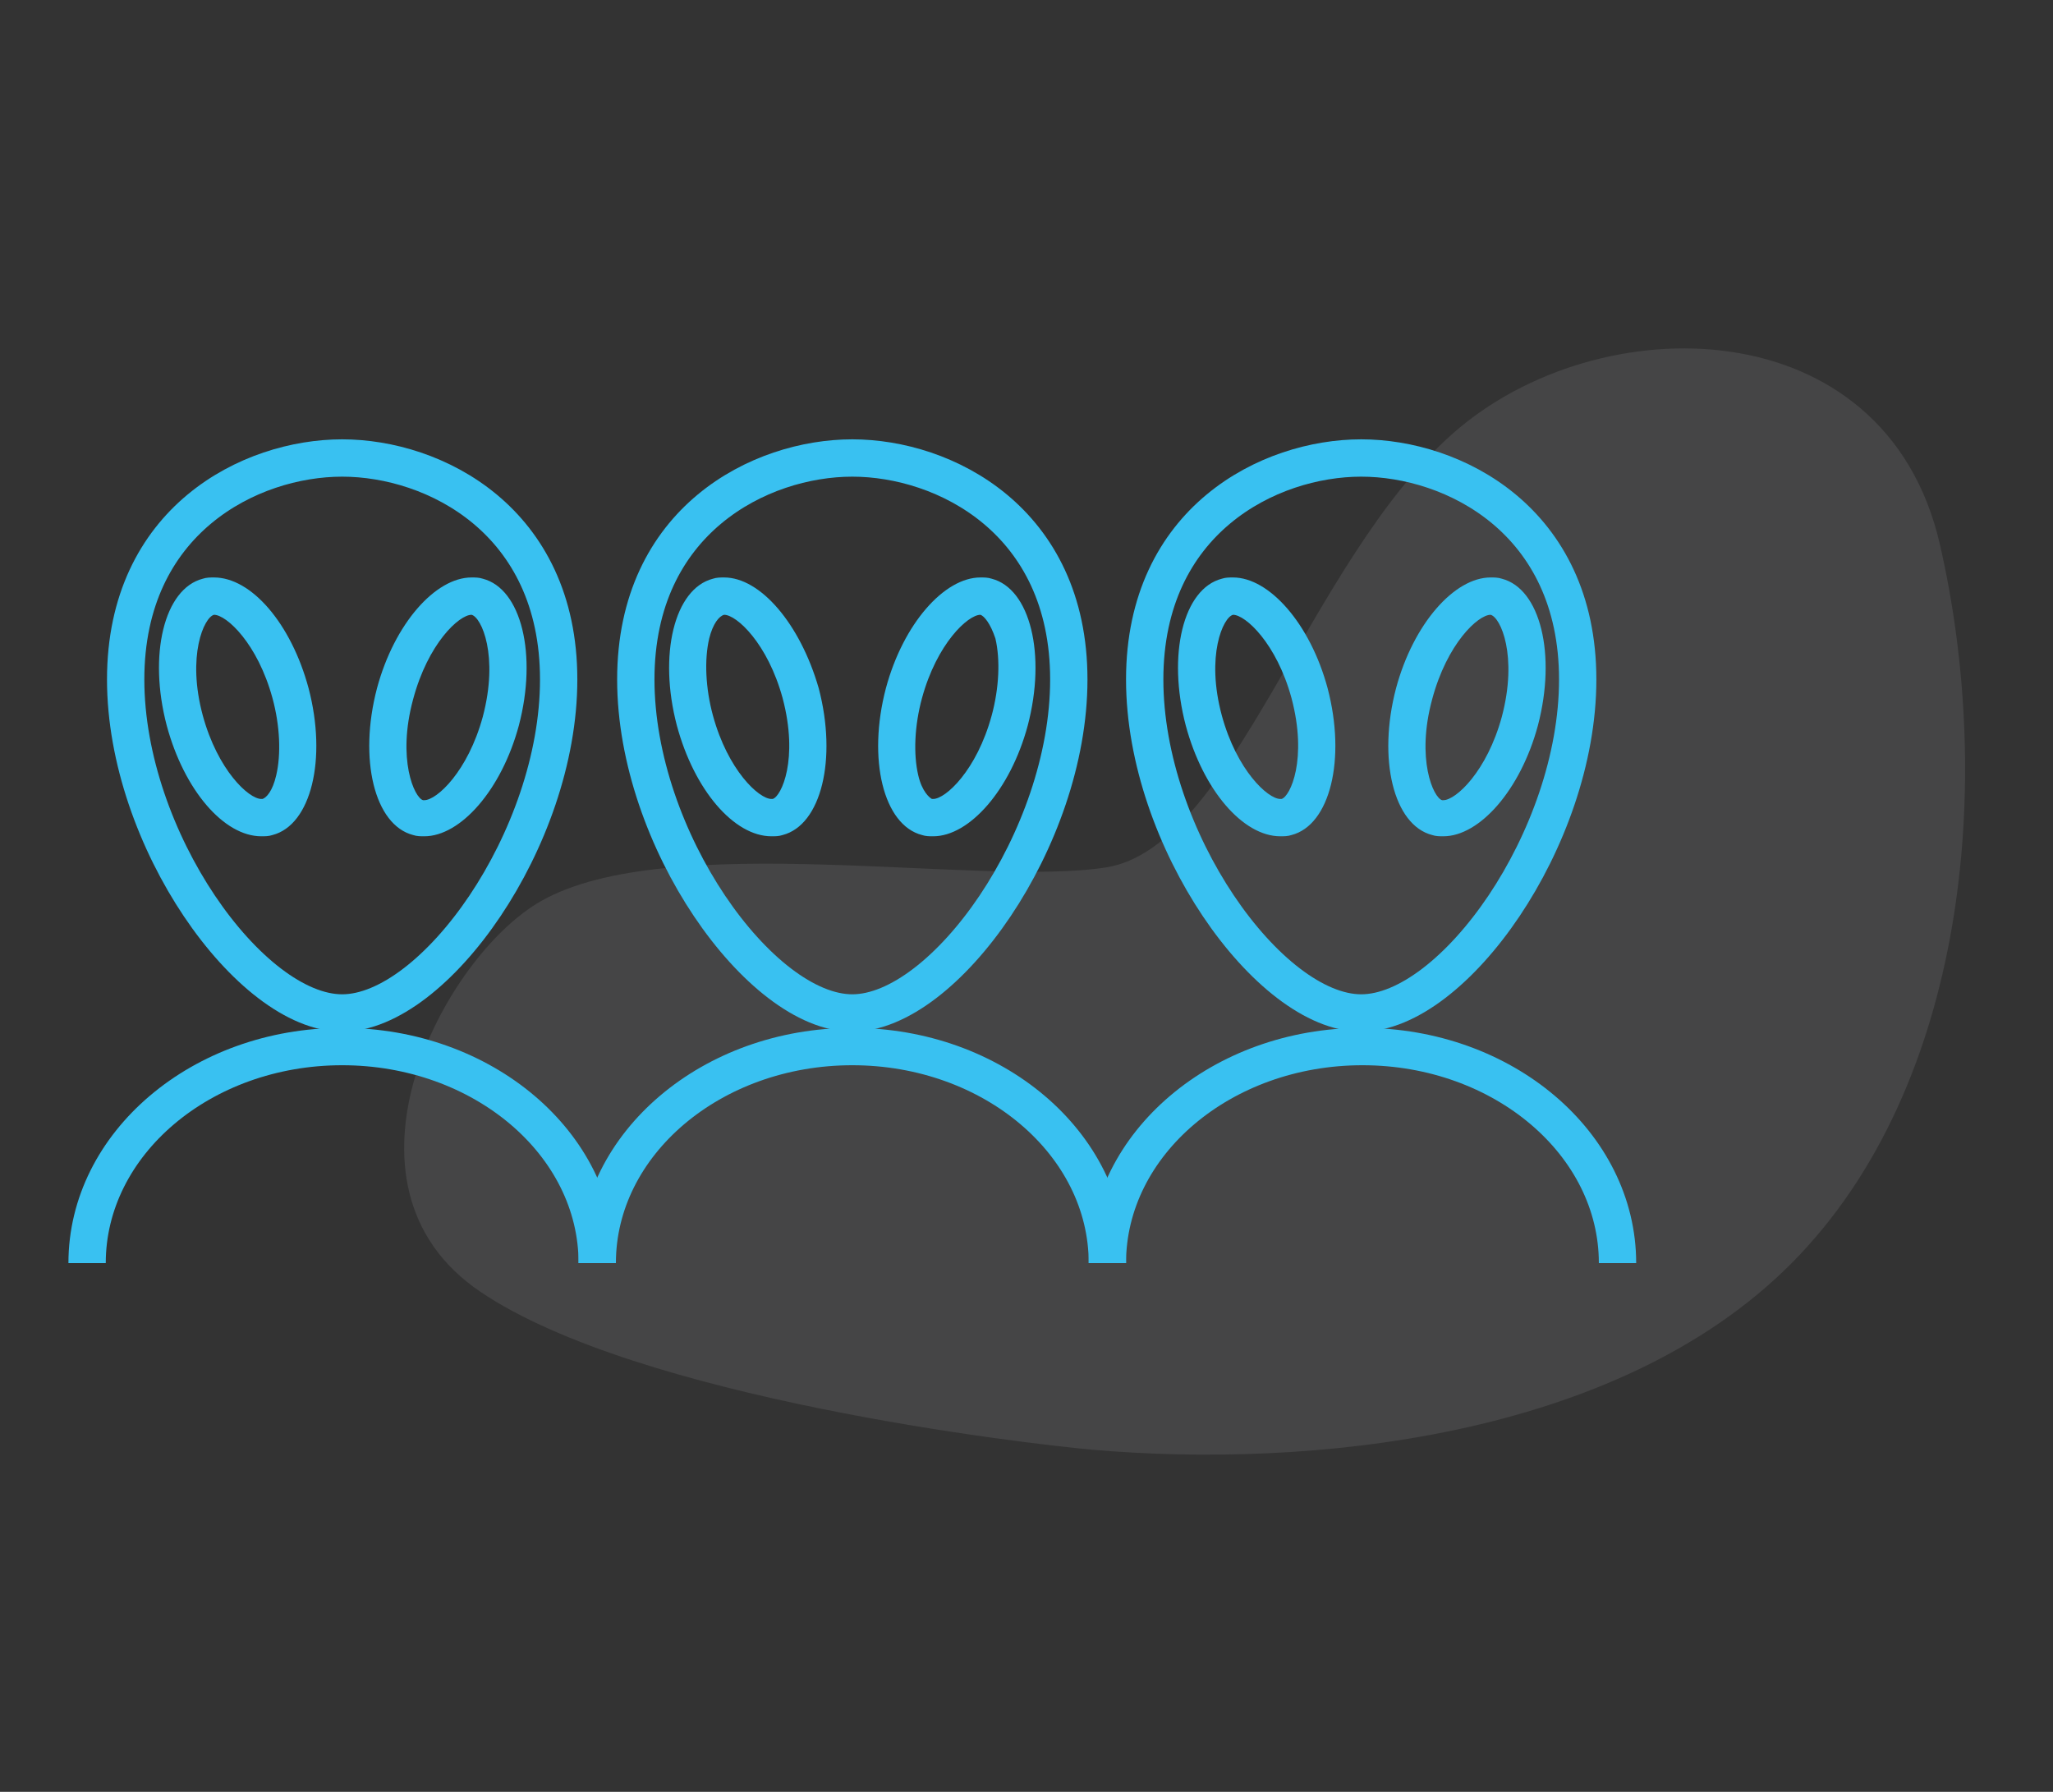 <svg xmlns="http://www.w3.org/2000/svg" width="165" height="144" viewBox="0 0 165 144" fill="none"><rect x="0" y="0" width="165" height="144" fill="#333333" stroke="none"/><path d="M87.8 116.506C82.3 116.006 51.3 112.406 38.6 103.806C25.9 95.207 35.7 76.806 43.5 72.406C53.7 66.606 78.8 71.306 88.9 69.707C99.1 68.106 105.1 45.106 116.8 34.806C128.5 24.506 151.5 24.706 155.9 43.706C160.3 62.806 158.1 87.306 144 101.506C129.9 115.706 105 118.006 87.8 116.506Z" fill="#EAEFF6" fill-opacity="0.1"></path><path d="M126.8 54.606C126.8 67.406 116.8 81.406 109.4 81.406C102 81.406 92 67.406 92 54.606C92 41.806 102 36.806 109.4 36.806C116.8 36.806 126.8 41.806 126.8 54.606Z" stroke="#39C1F1" stroke-width="3" stroke-miterlimit="10"></path><path d="M119.801 49.407C120.601 49.606 122.001 52.706 120.701 57.606C119.501 62.007 117.001 64.306 116.001 64.306H115.901C115.201 64.106 113.801 61.007 115.101 56.206C116.301 51.706 118.801 49.407 119.801 49.407ZM119.801 46.407C116.901 46.407 113.601 50.106 112.201 55.306C110.701 61.007 112.001 66.306 115.101 67.106C115.401 67.207 115.701 67.207 116.001 67.207C118.901 67.207 122.201 63.507 123.601 58.306C125.101 52.606 123.801 47.306 120.701 46.507C120.401 46.407 120.101 46.407 119.801 46.407Z" fill="#39C1F1"></path><path d="M99.1 49.407C100.1 49.407 102.6 51.706 103.8 56.106C105.1 61.007 103.7 64.007 103 64.207H102.9C101.9 64.207 99.4 61.907 98.2 57.507C96.9 52.706 98.3 49.606 99.1 49.407ZM99.1 46.407C98.8 46.407 98.5 46.407 98.2 46.507C95.1 47.306 93.8 52.606 95.3 58.306C96.7 63.507 99.9 67.207 102.9 67.207C103.2 67.207 103.5 67.207 103.8 67.106C106.9 66.306 108.2 61.007 106.7 55.306C105.3 50.106 102 46.407 99.1 46.407Z" fill="#39C1F1"></path><path d="M89 101.406V101.506C89 91.906 98.2 84.106 109.5 84.106C120.8 84.106 130 91.906 130 101.506V101.406" stroke="#39C1F1" stroke-width="3" stroke-miterlimit="10"></path><path d="M85.9 54.606C85.9 67.406 75.9 81.406 68.5 81.406C61.1 81.406 51.1 67.406 51.1 54.606C51.1 41.806 61.1 36.806 68.5 36.806C75.9 36.806 85.9 41.806 85.9 54.606Z" stroke="#39C1F1" stroke-width="3" stroke-miterlimit="10"></path><path d="M78.8 49.407C78.9 49.407 78.9 49.407 78.8 49.407C79.1 49.507 79.6 50.106 80 51.306C80.4 53.007 80.3 55.306 79.7 57.507C78.5 61.907 76 64.207 75 64.207H74.9C74.7 64.106 74.1 63.606 73.8 62.306C73.4 60.606 73.5 58.306 74.1 56.106C75.3 51.706 77.8 49.407 78.8 49.407ZM78.8 46.407C75.9 46.407 72.6 50.106 71.2 55.306C69.7 61.007 71 66.306 74.1 67.106C74.4 67.207 74.7 67.207 75 67.207C77.9 67.207 81.2 63.507 82.6 58.306C84.1 52.606 82.8 47.306 79.7 46.507C79.4 46.407 79.1 46.407 78.8 46.407Z" fill="#39C1F1"></path><path d="M58.2 49.407C59.2 49.407 61.7 51.706 62.9 56.106C64.2 61.007 62.8 64.007 62.1 64.207H62C61 64.207 58.5 61.907 57.3 57.507C56.7 55.306 56.6 53.007 57 51.306C57.3 50.106 57.8 49.507 58.2 49.407C58.1 49.407 58.1 49.407 58.2 49.407ZM58.2 46.407C57.9 46.407 57.6 46.407 57.3 46.507C54.2 47.306 52.9 52.606 54.4 58.306C55.8 63.507 59 67.207 62 67.207C62.3 67.207 62.6 67.207 62.9 67.106C66 66.306 67.3 61.007 65.8 55.306C64.3 50.106 61.1 46.407 58.2 46.407Z" fill="#39C1F1"></path><path d="M48 101.406V101.506C48 91.906 57.2 84.106 68.5 84.106C79.8 84.106 89 91.906 89 101.506V101.406" stroke="#39C1F1" stroke-width="3" stroke-miterlimit="10"></path><path d="M44.9 54.606C44.9 67.406 34.9 81.406 27.5 81.406C20.1 81.406 10.1 67.406 10.1 54.606C10.1 41.806 20.1 36.806 27.5 36.806C34.9 36.806 44.9 41.806 44.9 54.606Z" stroke="#39C1F1" stroke-width="3" stroke-miterlimit="10"></path><path d="M37.9 49.407C38.7 49.606 40.1 52.706 38.8 57.606C37.6 62.007 35.1 64.306 34.1 64.306H34C33.3 64.106 31.9 61.007 33.2 56.206C34.4 51.706 36.9 49.407 37.9 49.407ZM37.9 46.407C35 46.407 31.7 50.106 30.3 55.306C28.8 61.007 30.1 66.306 33.2 67.106C33.5 67.207 33.8 67.207 34.1 67.207C37 67.207 40.3 63.507 41.7 58.306C43.2 52.606 41.9 47.306 38.8 46.507C38.5 46.407 38.2 46.407 37.9 46.407Z" fill="#39C1F1"></path><path d="M17.2 49.407C18.2 49.407 20.7 51.706 21.9 56.106C22.5 58.306 22.6 60.606 22.2 62.306C21.9 63.606 21.4 64.106 21.1 64.207H21C20 64.207 17.5 61.907 16.3 57.507C15 52.706 16.4 49.606 17.2 49.407ZM17.2 46.407C16.9 46.407 16.6 46.407 16.3 46.507C13.2 47.306 11.9 52.606 13.4 58.306C14.8 63.507 18 67.207 21 67.207C21.3 67.207 21.6 67.207 21.9 67.106C25 66.306 26.3 61.007 24.8 55.306C23.4 50.106 20.2 46.407 17.2 46.407Z" fill="#39C1F1"></path><path d="M48 101.406V101.506C48 91.906 38.8 84.106 27.5 84.106C16.2 84.106 7 91.906 7 101.506V101.406" stroke="#39C1F1" stroke-width="3" stroke-miterlimit="10"></path></svg>